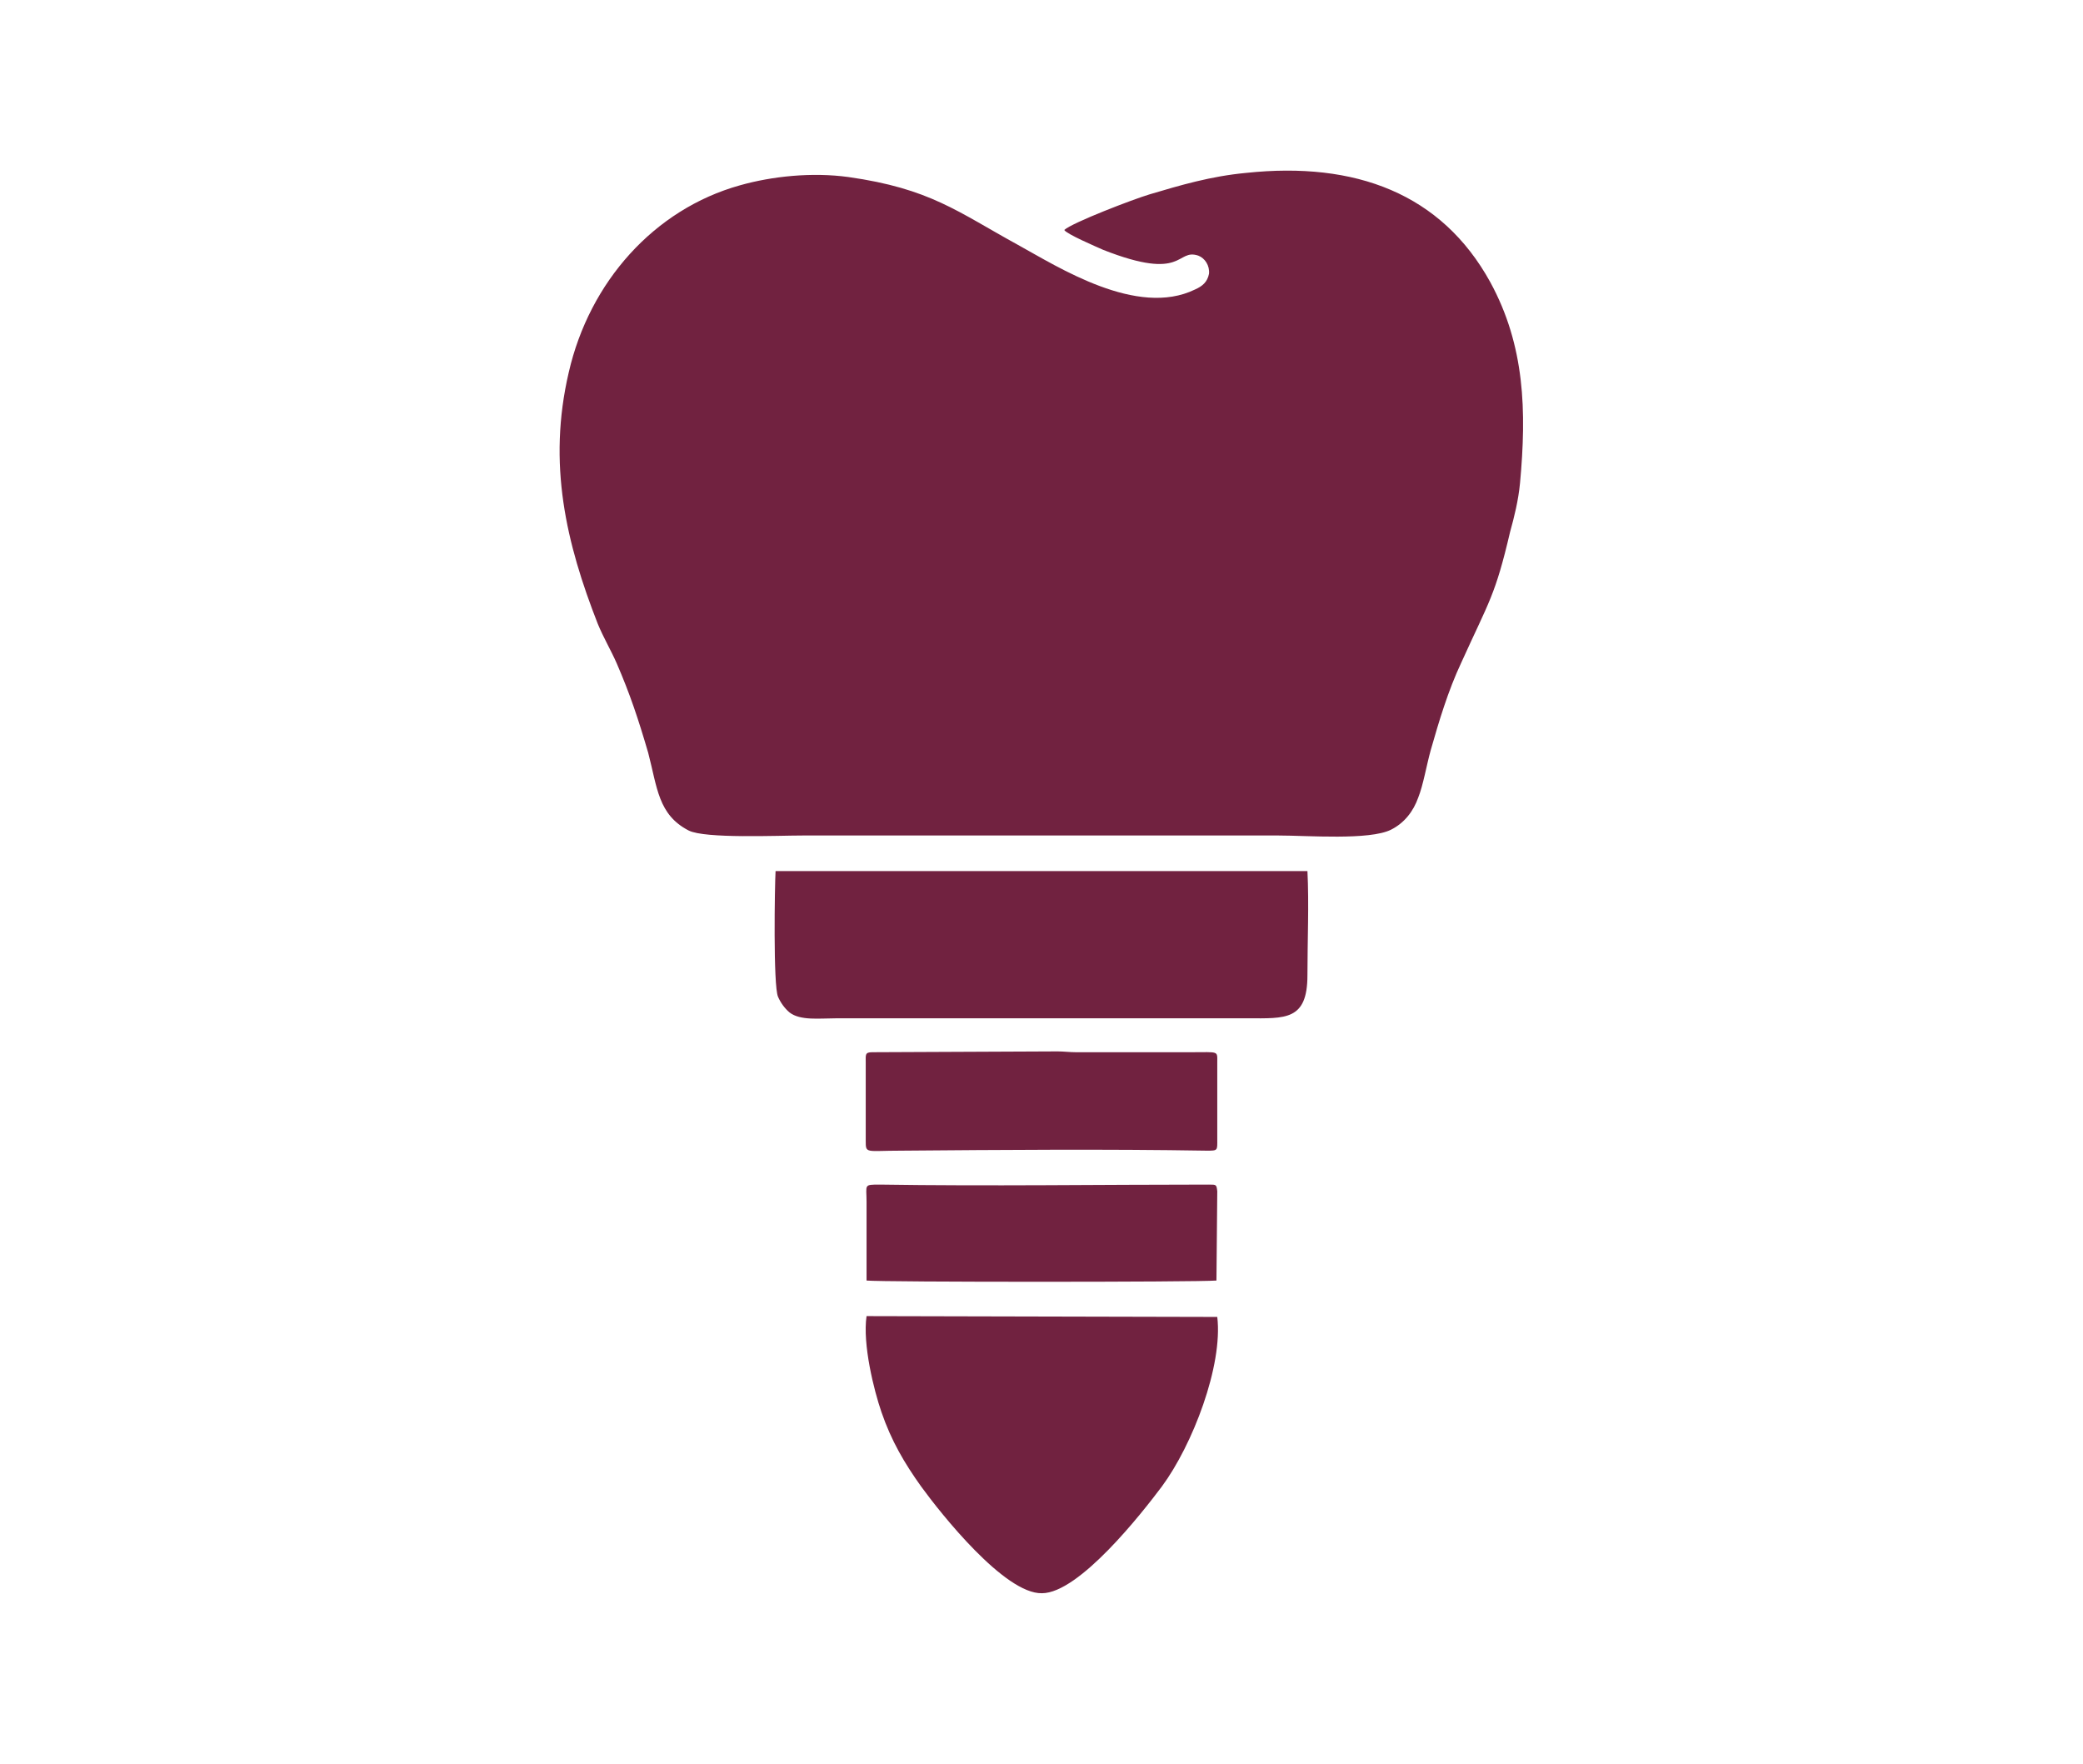 <?xml version="1.0" encoding="UTF-8"?>
<!DOCTYPE svg PUBLIC "-//W3C//DTD SVG 1.1//EN" "http://www.w3.org/Graphics/SVG/1.1/DTD/svg11.dtd">
<!-- Creator: CorelDRAW 2019 (64 Bit) -->
<svg xmlns="http://www.w3.org/2000/svg" xml:space="preserve" width="326px" height="276px" version="1.1" style="shape-rendering:geometricPrecision; text-rendering:geometricPrecision; image-rendering:optimizeQuality; fill-rule:evenodd; clip-rule:evenodd"
viewBox="0 0 25.17 21.32"
 xmlns:xlink="http://www.w3.org/1999/xlink"
 xmlns:xodm="http://www.corel.com/coreldraw/odm/2003">
 <defs>
  <style type="text/css">
   <![CDATA[
    .fil0 {fill:none}
    .fil1 {fill:#712240}
   ]]>
  </style>
 </defs>
 <g id="Camada_x0020_1">
  <rect class="fil0" width="25.17" height="21.32"/>
  <path class="fil1" d="M12.86 2.78c0.03,0.05 0.38,0.2 0.47,0.24 0.99,0.39 0.88,-0.02 1.15,0.07 0.08,0.03 0.14,0.12 0.13,0.22 -0.02,0.1 -0.08,0.15 -0.17,0.19 -0.7,0.34 -1.65,-0.27 -2.14,-0.54 -0.73,-0.4 -1.06,-0.68 -2.05,-0.82 -0.44,-0.06 -0.92,-0.01 -1.31,0.1 -1.04,0.29 -1.82,1.17 -2.07,2.26 -0.26,1.11 -0.03,2.07 0.35,3.04 0.07,0.17 0.16,0.32 0.23,0.48 0.16,0.37 0.26,0.67 0.38,1.08 0.11,0.42 0.12,0.75 0.49,0.94 0.2,0.1 1.07,0.06 1.38,0.06 1.92,0 3.84,0 5.75,0 0.35,0 1.1,0.06 1.36,-0.07 0.16,-0.08 0.27,-0.22 0.33,-0.39 0.06,-0.15 0.1,-0.39 0.15,-0.57 0.1,-0.35 0.21,-0.72 0.37,-1.06 0.34,-0.75 0.41,-0.81 0.59,-1.58 0.05,-0.18 0.1,-0.38 0.12,-0.59 0.08,-0.87 0.06,-1.66 -0.36,-2.43 -0.59,-1.07 -1.63,-1.46 -2.95,-1.32 -0.43,0.04 -0.8,0.15 -1.17,0.26 -0.2,0.06 -0.93,0.34 -1.03,0.43zm-2.39 11.75l0 0.95c0.18,0.02 3.99,0.02 4.23,0l0.01 -1.08c-0.01,-0.08 -0.01,-0.08 -0.1,-0.08 -1.3,0 -2.68,0.02 -3.98,0 -0.2,0 -0.16,0 -0.16,0.21zm-0.01 -1.69l0 0.95c0,0.16 0,0.12 0.43,0.12 1.2,-0.01 2.49,-0.02 3.69,0 0.14,0 0.13,0 0.13,-0.14l0 -0.93c0,-0.14 0.02,-0.12 -0.31,-0.12l-1.4 0c-0.07,0 -0.15,-0.01 -0.22,-0.01l-2.24 0.01c-0.09,0 -0.08,0.03 -0.08,0.12zm4.25 3.08l-4.24 -0.01c-0.05,0.34 0.09,0.9 0.18,1.16 0.12,0.35 0.28,0.62 0.48,0.9 0.24,0.33 1.01,1.3 1.46,1.29 0.45,0 1.21,-0.97 1.45,-1.29 0.37,-0.5 0.74,-1.46 0.67,-2.05zm1.09 -5.39l-6.43 0c-0.01,0.17 -0.03,1.39 0.03,1.52 0.03,0.07 0.08,0.14 0.14,0.19 0.13,0.1 0.36,0.07 0.56,0.07l4.98 0c0.45,0 0.72,0.03 0.72,-0.52 0,-0.4 0.02,-0.87 0,-1.26z"/>
 </g>
</svg>
